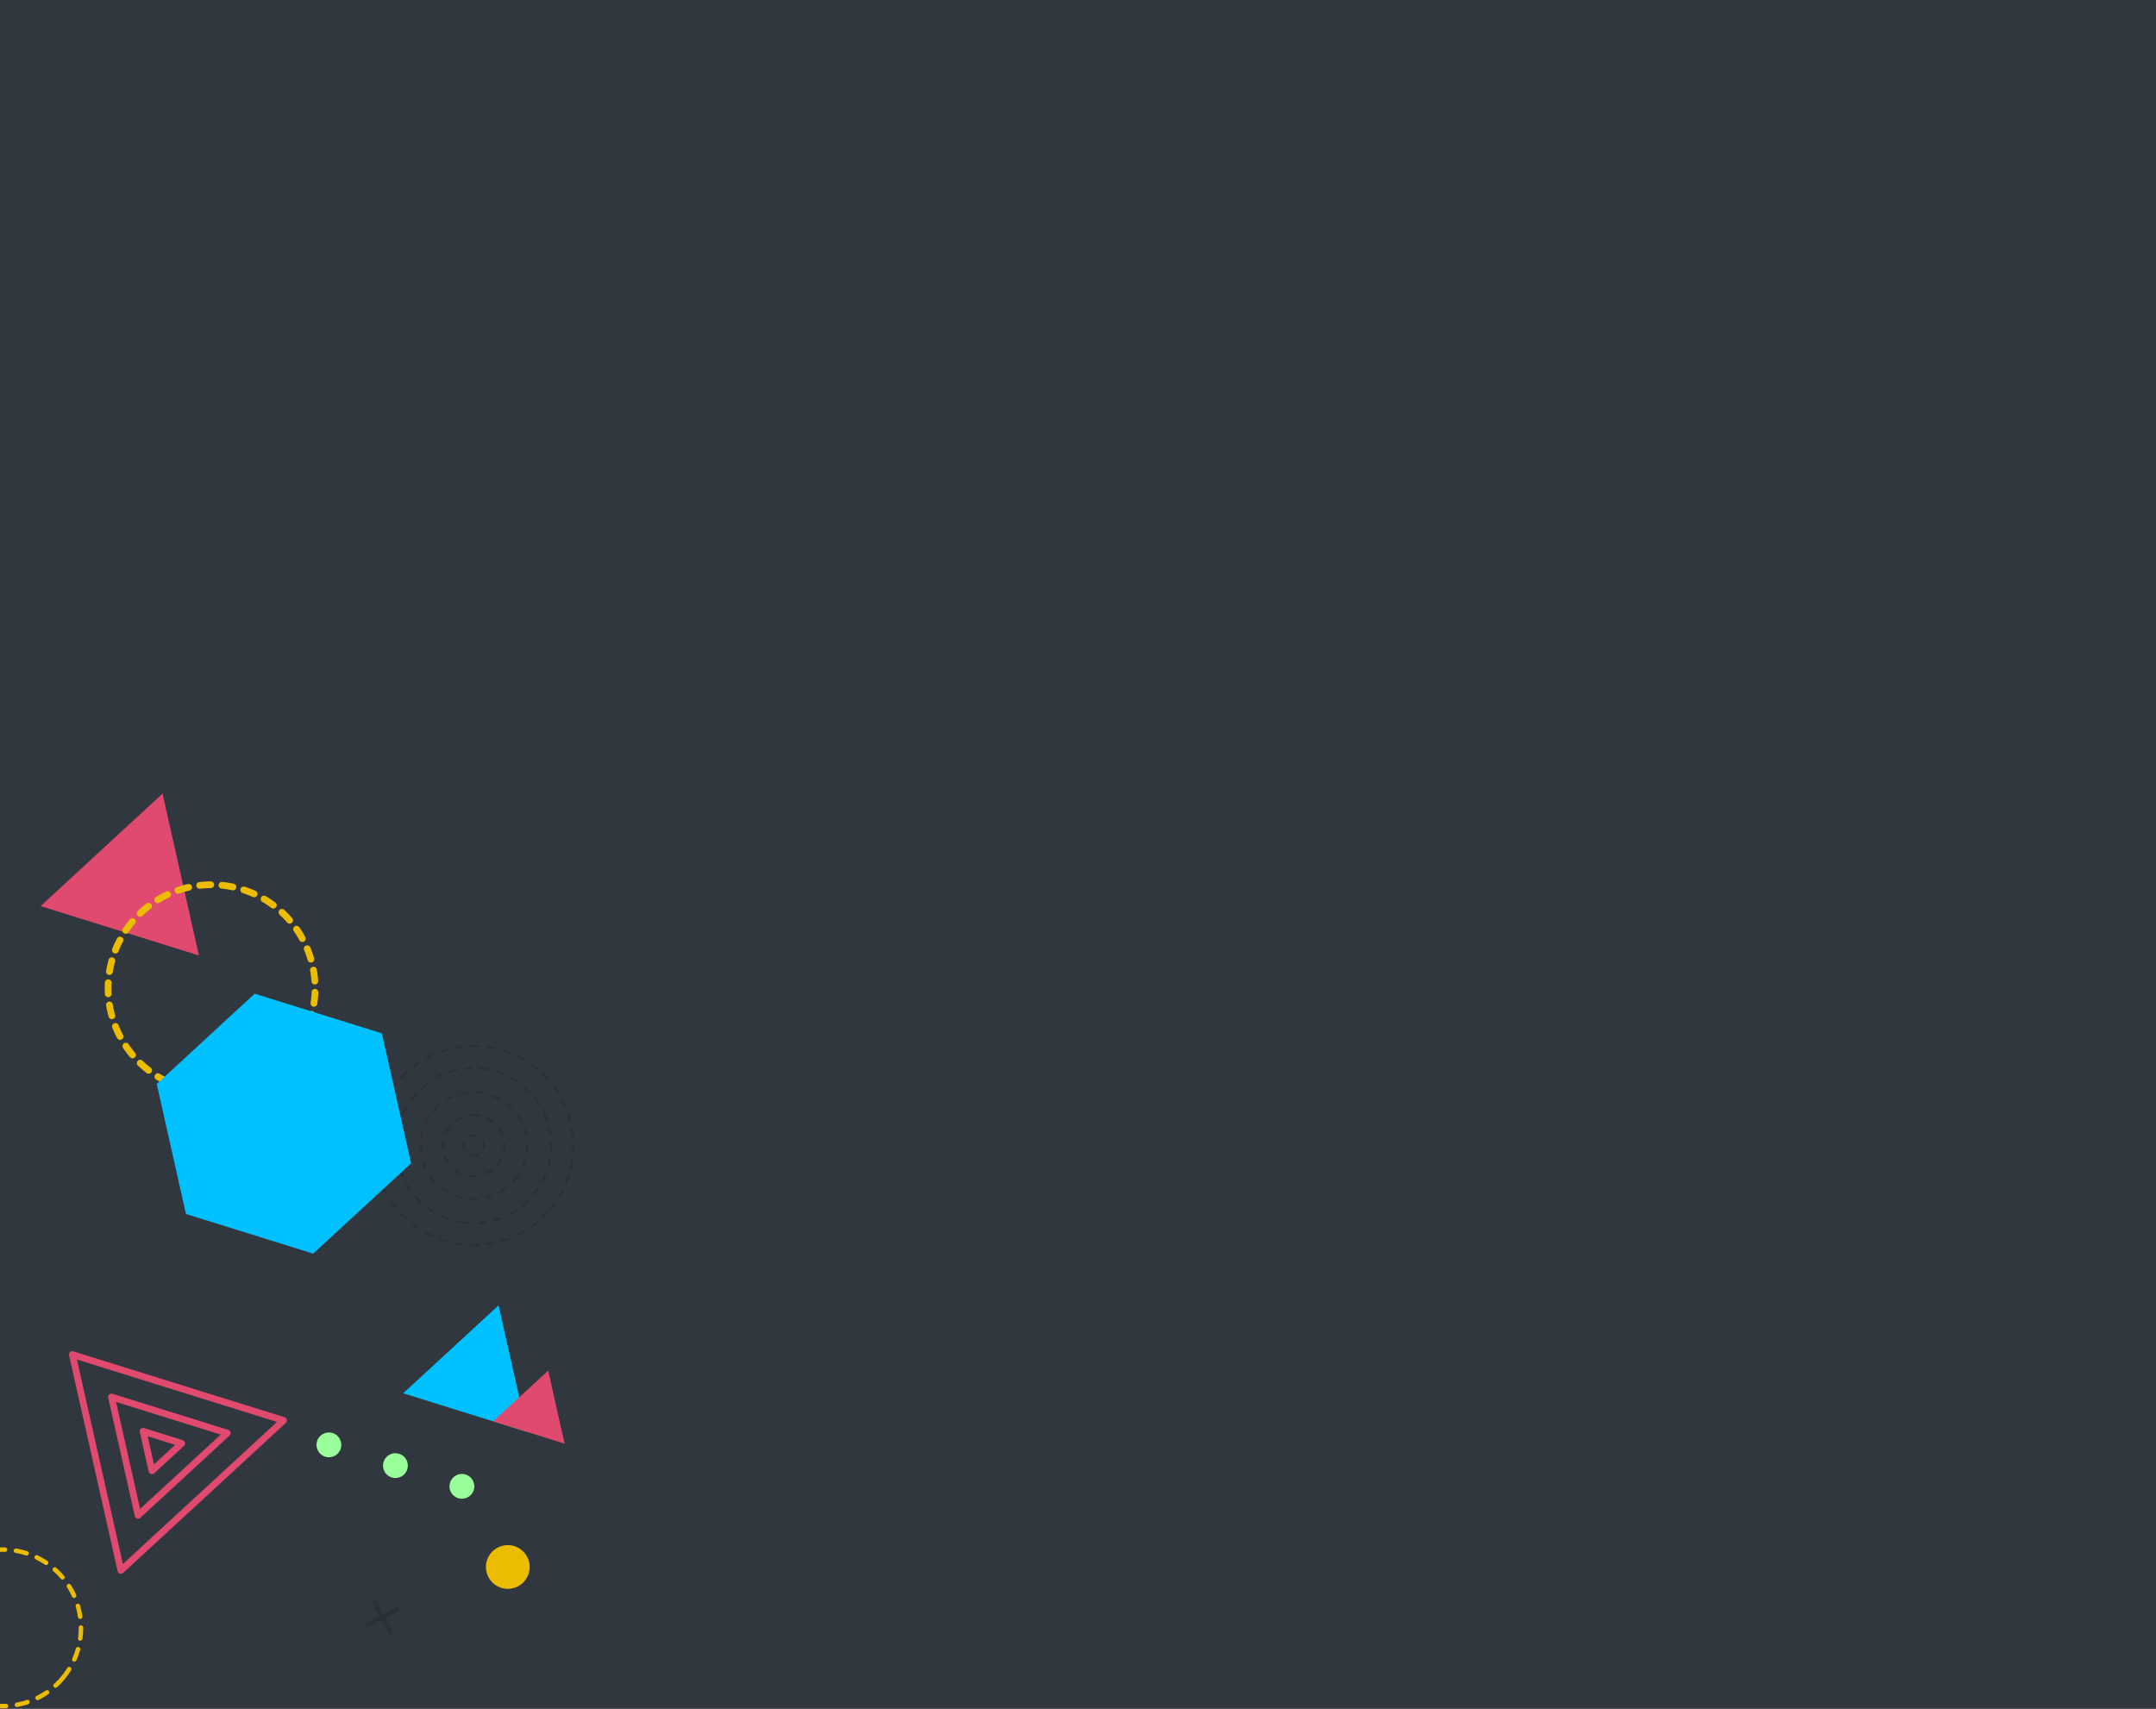 <svg width="960" height="761" viewBox="0 0 960 761" fill="none" xmlns="http://www.w3.org/2000/svg">
<rect x="0" y="0" width="960" height="761" fill="#333333" stroke="none"/>
<g clip-path="url(#clip0_103_4)">
<rect width="960" height="761" fill="white"/>
<rect width="960" height="764" fill="#31373E"/>
<path d="M222.004 581.325L234.686 637.693L179.535 620.488L222.004 581.325Z" fill="#00C1FF"/>
<path d="M72.374 353.44L18.074 403.519L88.583 425.514L72.374 353.44Z" fill="#E04A6F"/>
<path d="M-91.479 483.853C-59.143 493.94 -24.753 475.904 -14.666 443.569C-4.579 411.233 -22.615 376.843 -54.95 366.756C-87.286 356.669 -121.676 374.705 -131.763 407.04C-141.851 439.376 -123.815 473.766 -91.479 483.853Z" fill="#99FF9A"/>
<path d="M27.967 747.269C40.293 732.488 38.303 710.514 23.523 698.188C8.742 685.862 -13.232 687.852 -25.558 702.633C-37.883 717.413 -35.894 739.387 -21.113 751.713C-6.333 764.039 15.641 762.049 27.967 747.269Z" stroke="#EBBC00" stroke-width="2" stroke-linecap="round" stroke-linejoin="round" stroke-dasharray="4.87 4.87"/>
<path d="M80.487 484.074C104.78 491.653 130.618 478.102 138.196 453.809C145.774 429.515 132.224 403.678 107.93 396.1C83.637 388.521 57.8 402.072 50.221 426.365C42.643 450.659 56.193 476.496 80.487 484.074Z" stroke="#EBBC00" stroke-width="3" stroke-linecap="round" stroke-linejoin="round" stroke-dasharray="4.97 4.97"/>
<path d="M230.633 706.468C235.395 703.97 237.231 698.085 234.734 693.323C232.236 688.561 226.351 686.725 221.589 689.222C216.826 691.72 214.99 697.605 217.488 702.367C219.986 707.13 225.871 708.966 230.633 706.468Z" fill="#EBBC00"/>
<path d="M244.965 538.586C260.646 519.782 258.115 491.827 239.311 476.146C220.507 460.464 192.552 462.996 176.871 481.8C161.189 500.604 163.721 528.559 182.525 544.24C201.329 559.921 229.284 557.39 244.965 538.586Z" stroke="#283235" stroke-linecap="round" stroke-linejoin="round" stroke-dasharray="3.01 4.01"/>
<path d="M206.058 544.322C224.908 547.007 242.366 533.902 245.051 515.052C247.737 496.201 234.632 478.743 215.782 476.058C196.931 473.373 179.473 486.478 176.788 505.328C174.103 524.178 187.207 541.636 206.058 544.322Z" stroke="#283235" stroke-linecap="round" stroke-linejoin="round" stroke-dasharray="3.05 4.07"/>
<path d="M229.166 525.41C237.57 515.332 236.214 500.349 226.136 491.945C216.058 483.54 201.074 484.897 192.67 494.975C184.266 505.053 185.622 520.036 195.701 528.441C205.779 536.845 220.762 535.488 229.166 525.41Z" stroke="#283235" stroke-linecap="round" stroke-linejoin="round" stroke-dasharray="3.02 4.03"/>
<path d="M221.403 518.937C226.233 513.146 225.453 504.537 219.662 499.707C213.871 494.878 205.262 495.658 200.432 501.449C195.603 507.24 196.383 515.849 202.174 520.678C207.965 525.508 216.574 524.728 221.403 518.937Z" stroke="#283235" stroke-linecap="round" stroke-linejoin="round" stroke-dasharray="3.09 4.11"/>
<path d="M215.2 511.534C215.94 509.16 214.62 506.642 212.245 505.901C209.871 505.16 207.353 506.481 206.612 508.855C205.871 511.23 207.192 513.748 209.566 514.489C211.941 515.229 214.459 513.909 215.2 511.534Z" stroke="#283235" stroke-linecap="round" stroke-linejoin="round" stroke-dasharray="3.05 4.06"/>
<path d="M244.087 610.401L251.407 642.909L219.594 632.985L244.087 610.401Z" fill="#E04A6F"/>
<path d="M170.045 460.196L113.403 442.527L69.787 482.746L82.8 540.63L139.441 558.3L183.058 518.081L170.045 460.196Z" fill="#00C1FF"/>
<path d="M53.835 699.361L126.26 632.583L32.224 603.249L53.835 699.361Z" stroke="#E04A6F" stroke-width="3" stroke-miterlimit="10" stroke-linecap="round" stroke-linejoin="round"/>
<path d="M61.486 674.836L101.193 638.22L49.641 622.138L61.486 674.836Z" stroke="#E04A6F" stroke-width="3" stroke-miterlimit="10" stroke-linecap="round" stroke-linejoin="round"/>
<path d="M67.675 654.995L80.908 642.784L63.72 637.422L67.675 654.995Z" stroke="#E04A6F" stroke-width="3" stroke-miterlimit="10" stroke-linecap="round" stroke-linejoin="round"/>
<path d="M174.424 657.974C177.339 658.884 180.44 657.258 181.349 654.342C182.259 651.427 180.633 648.326 177.717 647.416C174.802 646.507 171.701 648.133 170.791 651.049C169.882 653.964 171.508 657.065 174.424 657.974Z" fill="#99FF9A"/>
<path d="M210.952 663.576C211.862 660.659 210.237 657.561 207.32 656.651C204.403 655.741 201.304 657.366 200.394 660.283C199.484 663.2 201.109 666.299 204.027 667.209C206.944 668.119 210.042 666.494 210.952 663.576Z" fill="#99FF9A"/>
<path d="M151.734 645.103C152.644 642.186 151.019 639.088 148.102 638.178C145.185 637.267 142.086 638.892 141.176 641.81C140.266 644.727 141.891 647.825 144.808 648.735C147.726 649.646 150.824 648.021 151.734 645.103Z" fill="#99FF9A"/>
<path d="M166.856 713.596L173.738 726.718" stroke="#283235" stroke-width="2" stroke-miterlimit="10" stroke-linecap="round" stroke-linejoin="round"/>
<path d="M176.858 716.716L163.736 723.598" stroke="#283235" stroke-width="2" stroke-miterlimit="10" stroke-linecap="round" stroke-linejoin="round"/>
<path d="M38.588 441.001C39.398 441.337 40.216 441.69 41.018 442.051C40.22 441.677 39.398 441.337 38.588 441.001Z" fill="#520254"/>
</g>
<defs>
<clipPath id="clip0_103_4">
<rect width="960" height="761" fill="white"/>
</clipPath>
</defs>
</svg>
